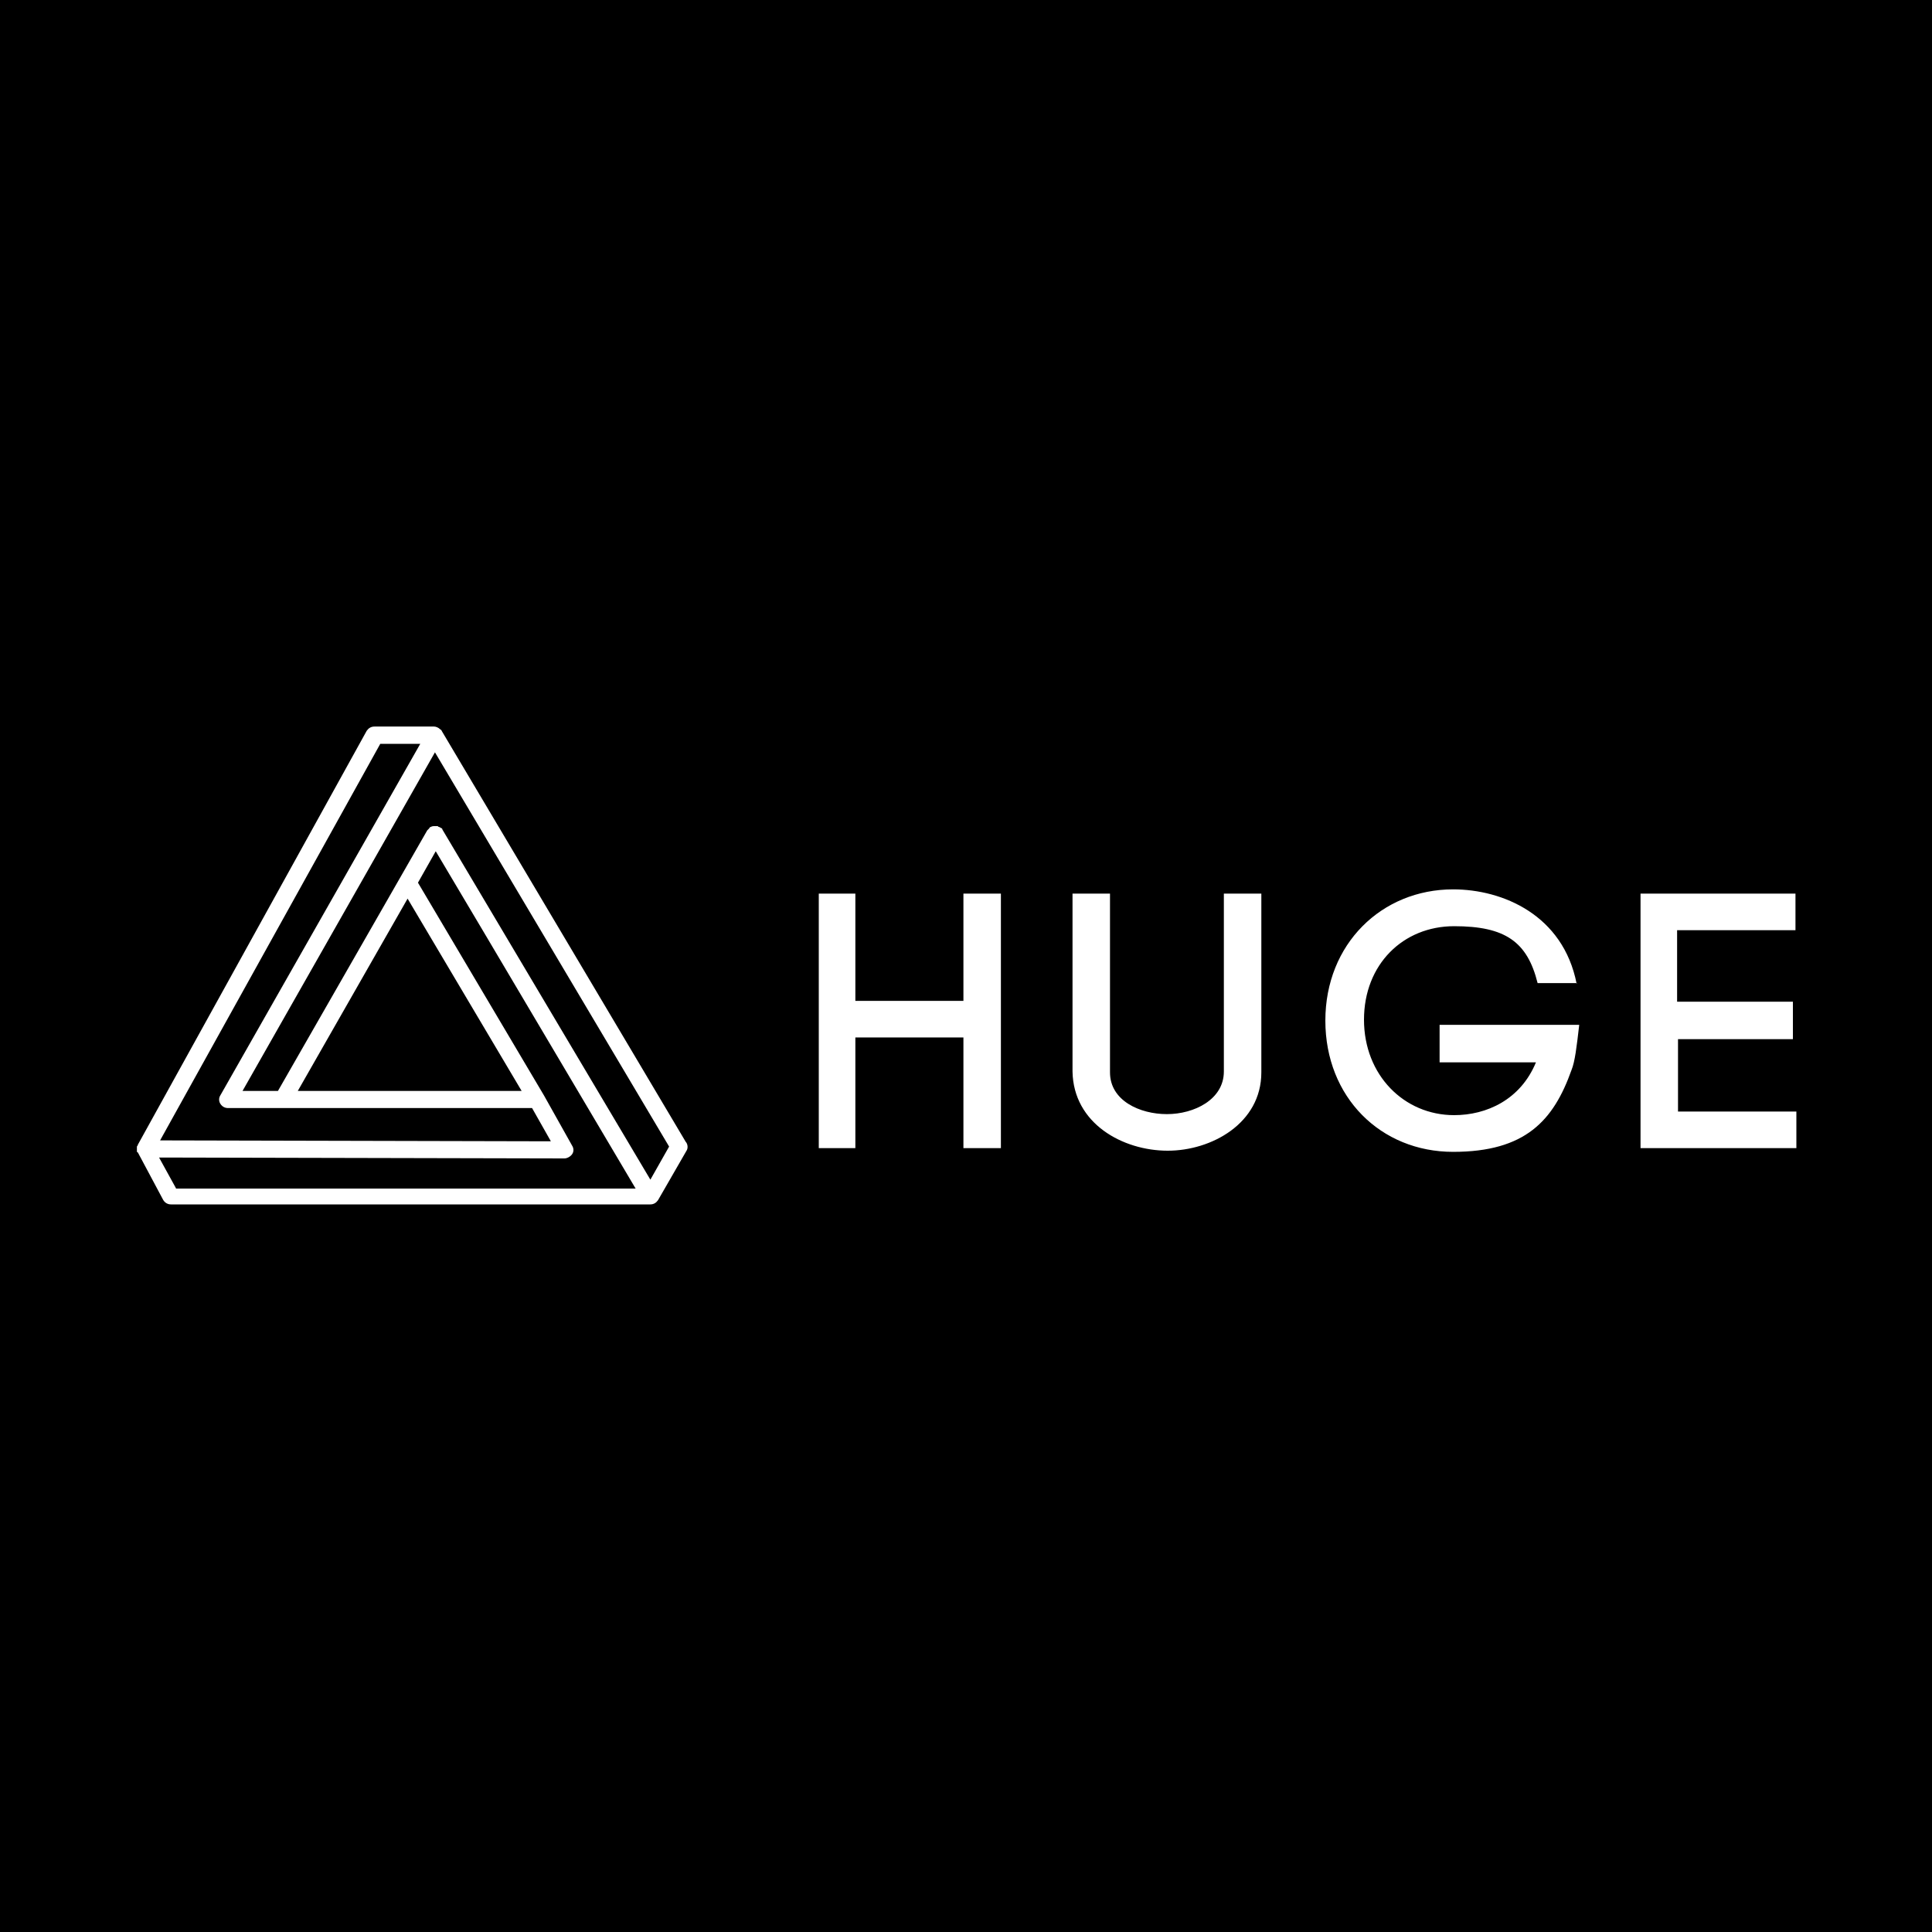<?xml version="1.0" encoding="UTF-8"?>
<svg id="_Слой_1" xmlns="http://www.w3.org/2000/svg" version="1.1" viewBox="0 0 1500 1500">
  <!-- Generator: Adobe Illustrator 29.0.1, SVG Export Plug-In . SVG Version: 2.1.0 Build 192)  -->
  <defs>
    <style>
      .st0 {
        fill: #fff;
      }
    </style>
  </defs>
  <rect width="1500" height="1500"/>
  <g id="White">
    <path id="logo" class="st0" d="M532.5,886.7l-189.6-319.3h0c0-.7-.7-.7-1.3-1.3-1.3-1.3-3.3-2-4.6-2h-46.3c-2.7,0-4.6,1.3-6,3.3l-177.7,321.4c0,.7-.7,1.3-.7,1.3h0v3.3c0,.8,0,1.3.7,1.3h0l19.8,37.1c1.3,2,3.3,3.3,6,3.3h372.1c2.7,0,4.6-1.3,6-3.3l22.4-38.9c.8-1.6.8-4.2-.7-6.2h-.1ZM295.2,577.5h31.1l-155.2,272.9c-1.3,2-1.3,4.6,0,6.6s3.3,3.3,6,3.3h236l14.6,25.8-303.4-.7,171-308h-.1ZM316.4,697.6l88.6,149.4h-173.8l85.3-149.4h-.1ZM136.6,922.5l-13.1-23.8,314.7.7c2,0,4.6-1.3,6-3.3s1.3-4.6,0-6.6l-21.8-38.9h0l-97.9-165.3,13.8-24.4,38.9,65.5,116.3,196.4H136.6v-.3ZM504.9,915.8l-161.4-271.7c0-.7-.7-1.3-1.3-1.3,0,0-.7-.7-1.3-.7s-.7-.7-1.3-.7h-2c-1.3,0-2,0-3.3.7h0c-.7,0-.7.7-1.3,1.3l-1.3,1.3h0l-115.9,202.3h-27.5l149.4-262.9,181.8,306.1-14.5,25.6h-.1Z"/>
    <path id="HUGE" class="st0" d="M664.1,693.8h-28.4v197.6h28.4v-85.9h83.9v85.9h29.1v-197.6h-29.1v83.3h-83.9v-83.3h0ZM906.7,893.4c33.7,0,72.6-21.1,72.6-60.8v-138.8h-29.1v138.1c0,21.8-23.1,33.1-44.2,33.1s-44.2-10.5-44.2-32.4v-138.8h-29.1v138.1c.7,40.4,38.9,61.5,74,61.5ZM1224.1,763.8c-10.5-53.5-57.5-73.3-95.9-73.3-55.5,0-99.2,42.4-99.2,101.9s43,101.9,99.2,101.9,78-24.4,91.9-63.5h0c2.7-6.6,4-17.9,6-35.1h-108.4v29.1h74.8c-12,29.1-38.4,41-63.5,41-38.9,0-70-31.1-70-74.1s30.4-72.6,70-72.6,56.8,12,64.8,44.2h30.4v.5h-.1ZM1302.1,806.8h89.9v-29.1h-89.9v-55.5h91.9v-28.4h-120.3v197.6h121v-28.4h-91.9v-56.2h-.7Z"/>
  </g>
</svg>